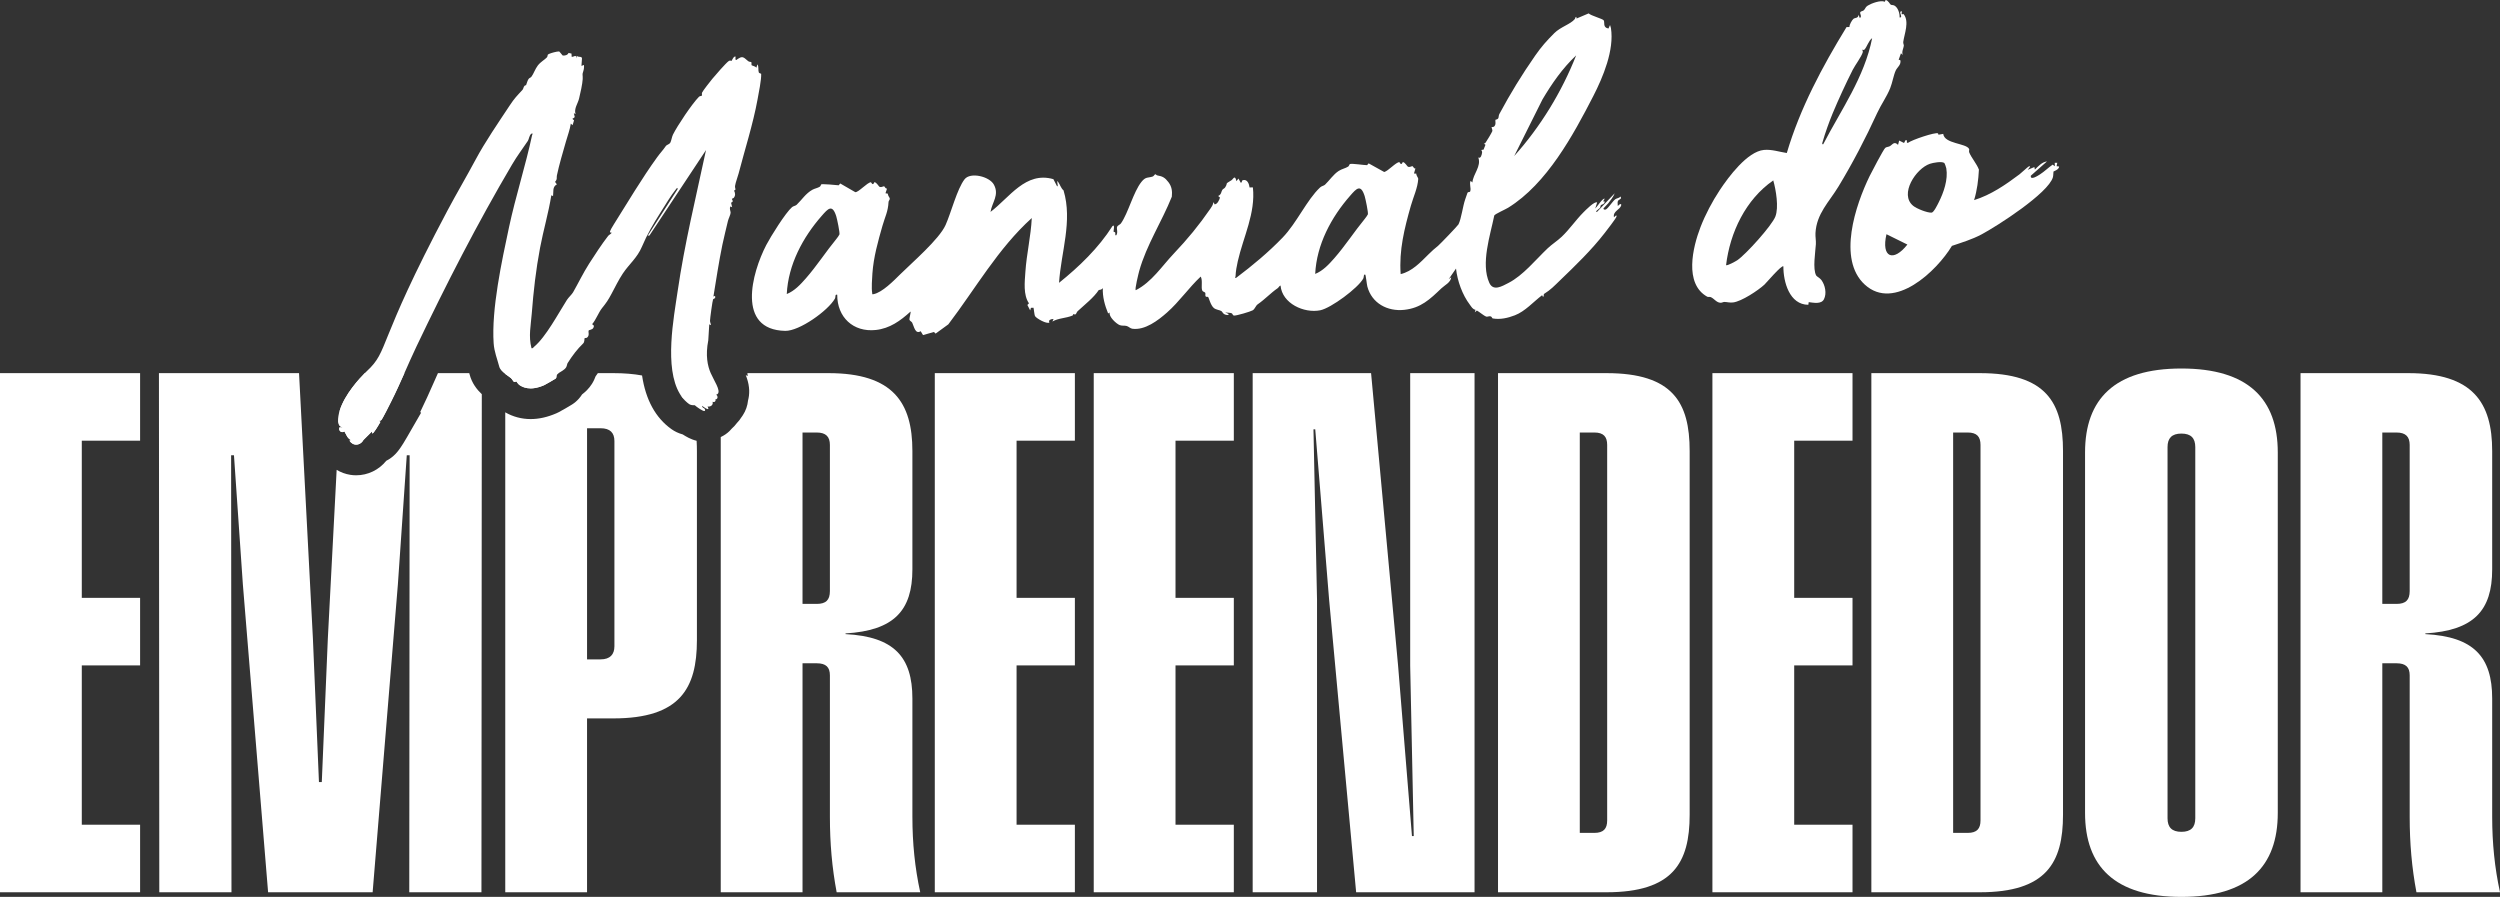 <svg xmlns="http://www.w3.org/2000/svg" id="Camada_2" data-name="Camada 2" width="2446.69" height="877.77" viewBox="0 0 2446.69 877.77"><rect x="0" y="0" width="2446.69" height="877.77" fill="#333333" stroke="none"/><defs><style>      .cls-1 {        fill: #fff;      }    </style></defs><g id="Camada_1-2" data-name="Camada 1"><g><g><path class="cls-1" d="M137.11,431.29v-66.11H0v508.06h137.11v-66.11h-57.07v-155.91h57.07v-66.11h-57.07v-153.82h57.07Z"></path><path class="cls-1" d="M459.54,366.28c-.09-.36-.19-.72-.3-1.1h-30.64c-1.33,2.98-2.68,6.01-4.05,9.11-4.21,9.51-8.55,19.32-13.34,29.01l.9.63-13.83,23.99c-2.65,4.58-4.73,7.94-6.57,10.57-1.51,2.17-2.89,3.91-4.35,5.47-3.03,3.23-6.23,5.46-9.31,6.99-7.19,8.91-17.95,14.21-29.51,14.21-1.88,0-3.78-.15-5.64-.44-4.75-.73-9.32-2.42-13.43-4.9l-8.62,164.96-5.92,140.59h-2.78l-5.92-140.59-13.57-259.6h-137.11l.35,508.06h70.64l-.35-427.68h2.79l8.7,126.32,24.7,301.36h102.31l24.71-301.36,8.7-126.32h2.79l-.35,427.68h70.64l.34-487.45c-4.75-4.46-9.72-10.78-11.98-19.51ZM357.01,365.18c-5.12,5.13-19.53,20.6-24.5,36.46l-.74,14.18c1.05,1.61,2.74,2.34,3.92,2.7l-3.35-.29c-.76,1.49-.29,3.29.99,4.15.51.34,1.1.51,1.71.51.27,0,.53-.03.8-.1.43-.11.85-.31,1.23-.6,1.97,3.35,2.84,6.8,6.61,8.58l-1.64.46c.25.43,2.01,3.32,5.43,3.84.24.04.47.06.71.07.07,0,.14,0,.21,0,.05,0,.1.01.15.01s.09,0,.13-.01c.05,0,.09,0,.14,0,.17-.01.34-.02.51-.04.2-.01.39-.04.58-.08.1-.02.21-.04.31-.06.15-.03.3-.07.45-.12.86-.26,1.68-.67,2.43-1.21.3-.22.58-.46.86-.72.68-.65,1.27-1.43,1.74-2.31,2.86-2.85,5.72-5.71,8.58-8.56-.23,1.26-.2,1.96.09,2.09.03.01.07.02.11.02.08,0,.18-.03.3-.1.07-.04.16-.1.25-.17.04-.04.09-.08.14-.12.05-.05.1-.1.15-.15.1-.11.22-.22.33-.35.11-.14.23-.28.36-.44.52-.64,1.15-1.52,1.88-2.63.64-.97,1.36-2.12,2.16-3.45.69-1.14,1.44-2.41,2.25-3.81l-1.7-1.17h.64c.2,0,.39,0,.57-.03.06,0,.12,0,.18-.02.4-.07.78-.23,1.16-.6,1.35-1.32,8.24-15.28,9.72-18.2,4.58-9.04,8.77-18.37,12.92-27.73h-38.77Z"></path><path class="cls-1" d="M494.49,365.18v.79c1.93,1.46,3.95,2.76,5.48,4,1.23.99,2.32,3.33,3.05,3.74.16.09.34.13.52.13.17,0,.35-.04.53-.09.17-.05.34-.12.49-.19.08-.04.16-.07.23-.1.13-.06.24-.11.34-.14h.01c.06-.02.12-.03.17-.03.02,0,.04,0,.06,0,.22.11,1.43,2.53,3.34,3.76,1.06.69,2.14,1.24,3.23,1.68.44.18.88.34,1.31.48,1.99.63,4.02.91,6.06.91.56,0,1.12-.02,1.68-.06.56-.04,1.12-.1,1.68-.18.56-.07,1.12-.17,1.68-.28.85-.16,1.68-.37,2.52-.6.55-.16,1.11-.33,1.66-.51.28-.08.55-.18.83-.28.55-.19,1.1-.4,1.64-.61.54-.21,1.09-.44,1.63-.67,1.12-.48,10.77-6.06,11.27-6.49,1.02-.86.4-2.57.97-3.55.36-.61,1.01-1.17,1.81-1.72h-52.19ZM665.41,385.55c1.54,2.54,3.33,4.84,5.4,6.87-1.59-2.44-3.38-4.74-5.4-6.87ZM681.76,431.38c-5.94-1.42-10.42-4.23-13.18-5.96-.14-.08-.28-.17-.42-.26-4.06-1.11-7.75-2.84-11.04-5.18-15.56-11.09-25.19-28.71-28.75-52.51-8.17-1.51-17.49-2.29-28.09-2.29h-15.17c-.73.99-1.47,2.05-2.24,3.18-.76,2.12-1.88,4.69-3.57,7.36-2.93,4.6-6.51,7.92-9.64,10.29-1.97,3.13-4.25,5.53-6.33,7.3-2.17,1.85-3.94,2.95-9.84,6.35-6.57,3.79-7.8,4.33-9,4.84-8.8,3.79-17.04,5.63-25.18,5.63-8.81,0-17.34-2.27-24.82-6.61v469.72h80.04v-170.16h25.75c65.07,0,81.78-29.24,81.78-76.56v-184.79c0-3.55-.09-7.01-.3-10.35ZM601.32,632.43c0,8.01-4.17,12.88-13.57,12.88h-13.22v-226.2h13.22c9.4,0,13.57,4.53,13.57,12.53v200.79Z"></path><path class="cls-1" d="M892.94,799.47v-115.88c0-40.72-18.1-60.55-65.43-62.99v-.69c47.33-2.79,65.43-22.28,65.43-62.64v-115.88c0-47.33-18.8-76.21-82.13-76.21h-79.37l.33,2.85-1.92-.89c.34.85.67,1.72.98,2.6,3.1,8.9,2.83,16.35,1.25,22.22-.5,5.02-2.17,9.99-5.12,14.47-.38.57-.78,1.14-1.19,1.68-1.3,2.15-2.85,4.14-4.63,5.94-1.44,1.95-3.1,3.77-4.96,5.4-.77.93-1.56,1.78-2.38,2.56-2.39,2.28-5.09,4.13-8.01,5.5-.14.09-.28.17-.42.25v445.48h80.04v-224.1h13.92c9.04,0,12.87,3.83,12.87,11.83v138.5c0,25.75,2.09,49.76,6.61,73.77h81.78c-5.22-24.01-7.65-48.02-7.65-73.77ZM812.2,578.49c0,8.7-3.83,12.53-12.87,12.53h-13.92v-167.73h13.92c9.04,0,12.87,4.18,12.87,12.18v143.02Z"></path><path class="cls-1" d="M1051.96,431.29v-66.11h-137.1v508.06h137.1v-66.11h-57.07v-155.91h57.07v-66.11h-57.07v-153.82h57.07Z"></path><path class="cls-1" d="M1207.51,431.29v-66.11h-137.1v508.06h137.1v-66.11h-57.07v-155.91h57.07v-66.11h-57.07v-153.82h57.07Z"></path><path class="cls-1" d="M1380.12,365.18v286.39l3.48,166.69h-1.74l-13.58-166.69-26.44-286.39h-115.88v508.06h62.98v-286.39l-3.48-166.69h1.74l13.57,166.69,26.45,286.39h115.88v-508.06h-62.98Z"></path><path class="cls-1" d="M1572.2,365.18h-106.13v508.06h106.13c65.08,0,81.43-28.88,81.43-75.86v-355.99c0-47.33-16.35-76.21-81.43-76.21ZM1572.9,802.95c0,8-3.48,12.18-12.53,12.18h-14.27v-391.84h14.27c9.05,0,12.53,4.18,12.53,12.18v367.48Z"></path><path class="cls-1" d="M1813.01,431.29v-66.11h-137.11v508.06h137.11v-66.11h-57.07v-155.91h57.07v-66.11h-57.07v-153.82h57.07Z"></path><path class="cls-1" d="M1937.59,365.18h-106.14v508.06h106.14c65.07,0,81.43-28.88,81.43-75.86v-355.99c0-47.33-16.36-76.21-81.43-76.21ZM1938.28,802.95c0,8-3.48,12.18-12.52,12.18h-14.27v-391.84h14.27c9.04,0,12.52,4.18,12.52,12.18v367.48Z"></path><path class="cls-1" d="M2134.9,360.65c-65.43,0-94.31,29.93-94.31,82.13v352.86c0,52.2,28.88,82.13,94.31,82.13s94.3-29.93,94.3-82.13v-352.86c0-52.2-28.88-82.13-94.3-82.13ZM2148.47,800.86c0,8.7-4.18,13.23-13.57,13.23s-13.58-4.53-13.58-13.23v-363.3c0-8.7,4.18-13.23,13.58-13.23s13.57,4.53,13.57,13.23v363.3Z"></path><path class="cls-1" d="M2439.04,799.47v-115.88c0-40.72-18.1-60.55-65.43-62.99v-.69c47.33-2.79,65.43-22.28,65.43-62.64v-115.88c0-47.33-18.79-76.21-82.13-76.21h-105.44v508.06h80.04v-224.1h13.92c9.04,0,12.87,3.83,12.87,11.83v138.5c0,25.75,2.09,49.76,6.61,73.77h81.78c-5.22-24.01-7.65-48.02-7.65-73.77ZM2358.3,578.49c0,8.7-3.83,12.53-12.87,12.53h-13.92v-167.73h13.92c9.04,0,12.87,4.18,12.87,12.18v143.02Z"></path></g><path class="cls-1" d="M1569.52,19.88c1.24,2.02-1.17,7.12,4.65,8.02l1.54-3.4c.16,1.02.71,1.94.87,2.95,3.39,21.47-7.73,48.04-17.37,66.78-19.48,37.86-45.31,85.64-83.22,109.07-2.62,1.62-12.62,6.01-13.57,7.57-3.93,19.33-13.39,47.1-4.86,65.95,3.87,8.54,12.4,3.34,18.72.1,14.34-7.34,26.57-22.67,38.3-33.82,4.28-4.07,9.51-7.3,13.81-11.38,7.72-7.32,13.73-16.31,21.23-23.85,1.9-1.91,11.17-11.41,13.46-9.69l-1.87,5.92c1.33-1.01,7.64-10.92,9.26-9.54l-1.57,2.55,1.57.04c.02,2.86-2.96,2.86-3.7,3.64-.51.55-.35,2-.94,2.73-.42.52-5.85,4.13-2.84,3.85l17.3-18.22c-1.29,3.42-4.1,6.95-6.33,9.84-.78,1.01-4.78,4.87-4.78,5.22,0,.54,1.26,1.47,2.53.76,2.47-1.39,6.46-7.97,9.2-10.02,1.49-1.11,3.8-.87,4.95-2.67,2.07,2.87-2.01,2.61-2.59,4.85-.36,1.38.02,3.01.02,4.45l2.03-1.74c1.14-.29,1.58,0,1.28,1.18-1.08,4.26-8.28,5.67-7.07,11.58l2.02-1.75c.62-.16.59.83.45,1.22-.79,2.17-9.41,13.24-11.5,15.94-12.94,16.73-28.84,32.06-43.8,46.44-5.75,5.52-8.82,8.96-15.49,13.13-.87.55.24,2.33-1.1,2.96l-.88-1.64c-8.45,6.39-16.55,15.77-26.64,19.66-6.88,2.66-14.36,4.4-21.7,3.08-.72-.13-.72-1.8-2.28-2.08s-2.99.7-4.2.27c-2-.71-6.78-4.73-9.05-5.94l-2.02,1.74.71-2.44c-2.85-.49-3.95-2.9-5.53-4.97-7.37-9.67-12.24-23.37-13.56-35.39l-7.12,10.31,2.43-1.77c-.57,5.22-6.25,7.59-9.63,10.82-11.17,10.66-20.03,19.31-36.44,21.05-16.39,1.73-31.65-6.45-36.03-22.85-.51-1.92-1.51-11.54-2.09-11.67-1.82-.41-1.03,2.33-1.89,3.89-5.12,9.29-31.58,28.95-42.16,31.06-15.73,3.13-37.27-6.6-38.8-24.26-1.26.35-1.81,1.95-2.82,2.64-6.88,4.71-12.09,10.58-19.51,15.75-2.09,1.46-2.69,4.59-4.94,5.9-2.28,1.32-15.57,5.2-18.05,5.14-1.78-.04-1.3-1.8-2.73-2.33s-4.44-.46-6.16-.77l3.4,1.55c.3,1.43-1.97.96-2.72.76-3.32-.91-2.98-2.68-4.33-3.59-1.57-1.06-5.24-1.28-7.33-2.97-3.3-2.66-4.95-10.2-5.71-10.86-.44-.39-1.8.23-2.41-.56-.66-.84.15-2.83-.45-3.63-.66-.86-2.4-.9-2.89-2.15-1.3-3.31.66-9.87-1.49-13.62-11.76,11.02-20.85,24.47-32.94,35.15-8.73,7.72-21.68,17.67-34.09,15.89-1.94-.28-3.59-2.24-5.55-2.72-2.22-.54-4.28.03-6.54-.77-3.34-1.18-11.19-8.43-9.89-12.38l-1.61.9c-3.21-7.96-5.57-16.18-5.17-24.9-1.06,2.07-3.84,1.78-3.97,1.98-4.84,7.35-13.35,13.96-20.67,20.71-.92.85-1.28,2.58-2,3.06-.77.51-1.89-.35-2.32-.13-.16.08-.2,1.16-.75,1.38-6.75,2.74-13.63,2.34-19.65,5.84l1.15-2.55c-2.21.04-5.59,1-4.05,3.49-2.7,1.79-12.74-4.07-14.03-6.16-.83-1.34-1.27-8.02-1.59-8.3l-2.5.09-.73,2.54-2.73-5.35,1.55-1.6c-5.73-8.26-4.16-21.06-3.5-30.83,1.17-17.45,5.42-35.09,6.25-52.64-32.96,29.76-55.01,68.99-81.67,104.05l-12.46,9.06-1.63-1.59-10.67,3.03-2.29-3.79c-5.37,3.38-6.55-4.84-8.32-8.35-.55-1.08-2.43-1.75-2.64-2.84-.31-1.57,1.53-7.43,1.02-8.03-9.92,9.01-20.32,16.56-34.04,18.02-22.04,2.34-37.81-12.51-37.7-34.52-2.57-.48-1.21,1.97-2.31,3.89-6.7,11.73-34.73,31.79-48.62,31.49-47.85-1.03-32.76-56.57-18.52-84.03,4.25-8.18,18.83-31.59,25.23-37.07,1.32-1.13,3.35-1.2,4.49-2.29,5.19-5,8.94-11.12,15.43-14.72,2.27-1.26,5.2-1.67,7.24-2.99.91-.58,1.05-2.04,1.41-2.28.84-.55,14.71.56,17.07.91l1.51-1.79,14.71,8.49c3.02.48,11.86-9.67,15.39-9.7.28,0,1.61,4.24,3.34-.09,2.44.32,4.13,4.39,5.36,4.73,1.7.48,3.19-.75,4.08-.65.82.09,1.32,2.71,2.93,2.16l-1.51,4.64,2.38.44c-.27,1.77,1.66,3.7,1.81,4.6.23,1.34-1.14,2.23-1.2,3.39-.48,9.66-3.37,14.35-5.97,23.46-4.38,15.37-8.66,30.44-9.82,46.51-.35,4.91-1.02,14.7-.22,19.16.19,1.09-.39,1.52,1.3,1.2,8.56-1.66,19.87-13.23,26.07-19.37,11.63-11.51,38.14-34.27,44.45-48.28,5.35-11.89,11.28-35.37,18.61-44.81,5.66-7.28,24.35-2.82,28.71,5.3,5.46,10.19-1.79,17.16-3.34,26.66,18.59-14.04,34.32-39.93,61.54-32.06l3.61,6.98c1.99.56-1.45-7.53,1.07-4.2,1.89,2.5,2.64,6.05,5.27,8.23,8.99,30.08-2.47,60.35-4.42,90.45,19.78-15.92,38.58-34.02,52.28-55.53,2.64-2.47.97,4.87,1.05,5.29.11.58,1.4.34,1.67,1.05.4,1.06-.62,2.97.94,2.71,2.05-2.67.13-6.43.91-8.37.59-1.47,2.83-2.07,3.7-3.29,7.15-10.04,12.11-30.71,20.16-40.74,4.23-5.26,6.41-3.63,10.95-5.16,1.16-.39,1.93-2.21,2.57-2.25.38-.02,1.2,1.03,1.95,1.15,5.13.87,7.53,2.19,10.86,6.58,3.34,4.4,3.89,8.8,3.34,14.27-9.82,24.53-24.79,47.17-31.94,72.76-.44,1.58-4.74,18.77-3.28,18.72,15.6-7.99,25.36-23.35,37.1-35.75,13.89-14.67,24.41-27.45,35.92-44.09,1.21-1.76,2.55-3.7,2.79-5.88,1.42-.42.45,1.69,1.34,1.68,2.74-.03,4.52-4.32,5.2-6.58l-1.77-1.56c3.32-1.56,2.83-4.07,4.03-5.92.71-1.1,2.12-1.47,2.7-2.35,3.46-5.25-1.14-2.69,6.25-7.13,1.73-1.04,3.43-5.94,4.88.91l1.98-2.58,2.26,4.09c1.41.16.73-2.12,2.03-2.5,4.38-1.27,6.18,3.66,6.58,7.12l3.27-.04c2.74,25.18-9.32,48.25-14.76,72.16-1.12,4.91-2.02,9.83-2.23,14.87-.04.99-1.58,1.72.68,1.43,15.98-12.03,31.49-24.94,45.39-39.35s23.68-36.87,36.65-49.05c1.66-1.56,3.68-1.59,4.87-2.74,4.41-4.25,8.23-10.1,13.35-13.42,3.15-2.04,6.71-2.6,9.32-4.29.95-.61,1.04-2.3,1.82-2.52,2.28-.64,13.37,1.13,16.66,1.15l1.51-1.79,15.27,8.48c3.98-1.02,11.44-9.65,14.83-9.68.28,0,1.61,4.24,3.34-.09,2.44.32,4.13,4.39,5.36,4.73,1.7.48,3.19-.75,4.08-.65.82.09,1.32,2.71,2.93,2.16l-1.43,5.03,2.31.05c-.28,1.76,1.94,4.15,1.88,5.12-.53,8.85-4.71,17.48-7.23,26.34-6.3,22.12-11.68,43.56-9.98,66.91,11.16-2.61,19.41-11.58,27.32-19.41,4.03-3.99,5.07-4.76,9.31-8.3,2.02-1.68,19.32-19.69,19.97-20.99,2.79-5.59,4.18-17.63,6.58-24.5.66-1.88,1.38-4.18,2.12-6.1.63-1.64,2.32-.54,2.75-1.65,1.2-3.1-1.17-7.12.44-10.33l1.71,1.6c.78-8.56,8.93-15.67,5.78-24.48,2.47,1.49,3.47-2.76,3.72-4.86s-2.41-2.6,1.41-2.78l1.9-4.79-1.69-1.14c.62.05,1.24-.21,1.62-.7,1.12-1.43,6.23-10,6.72-11.38s-1-3.67-.59-4.12c.1-.12,1.57.33,2.53-.65,2.17-2.2.58-5.44,1.29-6.53,4.07-.66,2.35-3.02,3.72-5.59,10.75-20.07,21.97-38.35,34.98-57.05,6.09-8.75,11.23-14.55,18.78-22.09,6.07-6.05,15.93-8.76,20.01-13.71.77-.93.43-2.4,1.59-2.13l.13,1.57,11.88-5.05c2.15,2.24,13.79,5.26,14.73,6.8ZM1481.89,152.74c25.8-28.78,46.46-62.6,60.66-98.53-13.28,12.45-23.76,27.55-33,43.16l-27.66,55.37ZM769.98,287.77c7.56-3.01,13.42-9.33,18.68-15.33,10.7-12.2,19.71-26.21,29.8-38.48.71-.86,2.79-3.66,3.08-4.47.56-1.58-2.32-15.3-3.14-17.9-3.88-12.25-8.1-7.29-14.11-.45-18.62,21.18-32.92,47.96-34.3,76.62ZM1287.14,268.08c7.56-3.01,13.42-9.33,18.68-15.33,10.7-12.2,19.71-26.21,29.8-38.48.71-.86,2.79-3.66,3.08-4.47.56-1.58-2.32-15.3-3.14-17.9-3.88-12.25-8.1-7.29-14.11-.45-18.62,21.18-32.92,47.96-34.3,76.62Z"></path><g><path class="cls-1" d="M741.4,97.27c-4.41,24.18-12.59,49.56-18.52,72.46-1,3.87-2.92,8.53-3.47,12.02-.46,2.87,1.62,3.88-1.03,4.7,1.2,2.51,1.58,4.72-.17,7.06-.47.62-1.76.82-1.88,1.02-.33.54,2.39,2.88-.85,3.81l1.05,4.45h0s-1.68-.78-1.68-.78c-1.32,2.33.27,4.42.19,6.23-.09,1.88-2.1,5.7-2.65,8.07-1.56,6.71-3.98,16.25-5.41,23.19-3.48,16.76-5.99,33.79-8.78,50.69l1.55-.58c1.02,2.86-1.37,2.45-1.9,3.42-.54.99-2.96,18.62-2.98,20.76-.02,1.75.77,2.81.96,4.42l-1.7-.78-.96,15.62c-2.93,14.97-.62,25.2,2.36,32.02,3.2,7.34,9.94,17.04,6.96,20.3-.5.54-1.14.77-1.61.88,1.38.93,1.69,2.66,1.02,3.68-.1.16-.23.3-.38.42-.14.13-.31.23-.49.31-.1.06-.21.1-.33.13-.08.03-.16.06-.25.07-.11.02-.21.04-.32.05-.06,0-.12,0-.18,0h.01c.08.11.15.21.2.31.03.05.05.1.07.15.03.1.06.2.07.3.08.74-.56,1.47-1.21,1.71-.18.07-.37.1-.58.1-.3,0-.61-.07-.94-.21-.09-.04-.18-.08-.27-.13.24.57.32,1.17.23,1.76-.11.72-.49,1.39-1.06,1.91-.08.08-.16.15-.25.22-.7.56-1.63.9-2.63.9-.36,0-.73-.05-1.1-.14.72,1.37.92,2.2.61,2.5-.09.08-.21.12-.37.12-.42,0-1.1-.27-2.03-.81-.35-.2-.74-.44-1.16-.72-.14-.09-.28-.19-.43-.29-.3-.2-.61-.42-.94-.65s-.68-.49-1.04-.76c-.01.47.09.82.25,1.1.62,1.11,1.85,1.01,2.41,2.05.29.54.4,1.41.02,1.76-.13.13-.31.18-.54.18-.93,0-2.56-.92-3.94-1.77-.17-.1-.34-.21-.5-.31-.11-.07-.22-.14-.32-.2-1.94-1.21-3.45-2.43-4.52-3.38,0,0-.82.03-1.87-.07-.04,0-.07,0-.11,0-.21-.02-.43-.04-.66-.07-.16-.02-.33-.05-.5-.08-.2-.04-.4-.08-.59-.13-.07,0-.13-.03-.19-.05-.09-.02-.18-.05-.27-.08-.47-.14-.91-.33-1.26-.58-1.33-.95-2.58-2-3.73-3.13-2.07-2.03-3.86-4.33-5.4-6.87-15.59-25.62-5.95-74.87-2.23-100.42,6.76-46.57,17.97-92.33,27.79-138.26l-55.39,83.67-1.64.09,29.21-45.48c.04-.91-.09-1.22-.31-1.22-.36,0-.95.85-1.33,1.32-4.95,6.12-10.56,15.59-14.91,22.45-7.32,11.52-13.12,21.36-18.36,33.76-4.63,10.94-12.62,17.12-18.68,26.22-4.17,6.26-7.74,13.68-10.95,19.64-3.62,6.74-5.08,8.82-9.43,14.26-3.46,4.32-5.84,11.3-9.65,15.66l1.75,1.58c-.39,3.46-2.25,3.51-5,4.44-1.07,1.55,1.19,4.64-1.71,7.15-.72.63-2.2.07-2.53.83-.11.25.16,3.46-1.26,4.84-5.87,5.68-10.48,11.75-15.28,19.33-.61.95-.49,2.58-1.53,4.23-1.6,2.51-5.04,4-7.29,5.54-.8.55-1.45,1.11-1.81,1.72-.57.98.05,2.69-.97,3.55-.5.43-10.15,6.01-11.27,6.49-.54.23-1.09.46-1.63.67-.54.21-1.09.42-1.64.61-.28.1-.55.2-.83.28-.55.18-1.11.35-1.66.51-.84.23-1.67.44-2.52.6-.56.11-1.12.21-1.68.28-.56.08-1.12.14-1.68.18-.56.04-1.12.06-1.68.06-2.04,0-4.07-.28-6.06-.91-.43-.14-.87-.3-1.31-.48-1.09-.44-2.17-.99-3.23-1.68-1.91-1.23-3.12-3.65-3.34-3.76-.02,0-.04-.02-.06,0-.05,0-.11,0-.17.03h-.01c-.1.03-.21.08-.34.14-.07.03-.15.06-.23.1-.15.07-.32.14-.49.19-.18.05-.36.09-.53.09-.18,0-.36-.04-.52-.13-.73-.41-1.82-2.75-3.05-3.74-1.53-1.24-3.55-2.54-5.48-4-2.68-2.03-5.17-4.35-5.91-7.22-1.95-7.49-4.89-14.43-5.46-22.79-2.25-33.18,7.97-80.52,15.02-113.49,6.49-30.35,16.22-60.34,22.63-90.27.2-.94,1.14-1.47.13-1.47-.19,0-.44.02-.79.06-2.2,1.57-2.4,5.43-3.48,7.05-5.27,7.93-10.27,14.32-15.39,23.02-34.13,57.92-64.77,117.68-93.7,178.34-4.08,8.56-7.9,17.28-11.76,25.98-4.15,9.36-8.34,18.69-12.92,27.73-1.48,2.92-8.37,16.88-9.72,18.2-.38.37-.76.53-1.16.6-.06.01-.12.02-.18.02-.18.03-.37.03-.57.03h-.64l1.7,1.17c-.81,1.4-1.56,2.67-2.25,3.81-.8,1.33-1.52,2.48-2.16,3.45-.73,1.11-1.36,1.99-1.88,2.63-.13.16-.25.3-.36.44-.11.13-.23.24-.33.35-.05.05-.1.1-.15.15-.05.04-.1.08-.14.12-.09.07-.18.13-.25.17-.12.07-.22.1-.3.1-.04,0-.08,0-.11-.02-.29-.13-.32-.83-.09-2.09-2.86,2.85-5.72,5.71-8.58,8.56-.47.88-1.06,1.66-1.74,2.31-.28.26-.56.5-.86.72-.75.54-1.57.95-2.43,1.21-.15.05-.3.09-.45.12-.1.02-.21.04-.31.06-.19.04-.38.07-.58.08-.17.02-.34.03-.51.04-.05,0-.09,0-.14,0-.09.01-.19,0-.28,0-.07,0-.14,0-.21,0-.24-.01-.47-.03-.71-.07-3.42-.52-5.18-3.41-5.43-3.84l1.64-.46c-3.77-1.78-4.64-5.23-6.61-8.58-.38.29-.8.49-1.23.6-.27.07-.53.1-.8.1-.61,0-1.2-.17-1.71-.51-1.28-.86-1.75-2.66-.99-4.15l3.35.29c-1.18-.36-2.87-1.09-3.92-2.7-.01-.02-.03-.04-.04-.06,0,0-.88-1.38-.92-3.29-.08-3.55.57-7.2,1.7-10.83,4.97-15.86,19.38-31.33,24.5-36.46,1.15-1.16,1.83-1.79,1.83-1.79,22.53-20.96,8.69-24.82,79.04-157.26,8.67-16.32,18.65-33.23,27.4-49.58,9.54-17.84,22.5-36.62,33.64-53.46,4.66-7.04,6.72-8.96,12.39-15.11,1-1.1.91-2.8,1.96-3.88l.18-.18c.12-.11.22-.19.31-.26.09-.07.17-.12.24-.15.11-.05.2-.07.27-.07.19,0,.27.13.36.13.06,0,.12-.06.21-.27.03-.05.06-.12.1-.21.16-.41.41-1.14.83-2.42,1.77-5.31,2.91-3.83,4.35-5.65,1.93-2.43,3.67-7.66,6.25-10.97,2.88-3.68,6.72-5.56,8.88-7.92.77-.84.54-2.18.95-2.7.25-.32,1.31-.79,2.68-1.26.22-.07.44-.15.68-.22.16-.05.33-.11.5-.16.23-.07.47-.14.71-.21.22-.06.44-.13.67-.19.21-.06.41-.11.62-.17,1.9-.49,3.76-.86,4.74-.86.27,0,.47.02.59.09.4.2,2.08,2.6,2.96,3.52l.14.14c.14.13.25.2.32.21.36.03.73.04,1.11.02.14,0,.29,0,.43-.02.25-.02.51-.06.76-.11.99-.18,1.93-.57,2.56-1.23.08-.08.16-.17.23-.26.09-.12.17-.25.24-.39.1-.17.17-.35.22-.54l2.92.63.22,3.24c1.49,0,2.79-.92,3.56-.92.18,0,.33.05.44.17.04.03.07.08.11.14.14.24.21.67.19,1.34,0,.08-.01.16-.01.25-.01.16-.02.33-.04.52l.74-2.53c1.61,1.84,4.93-.03,5.07,2.64l-.52,7.22,2.46-.92c.18,2.03.02,4.15-.65,6.08-1.35,3.89-.39,2.94-.58,7.66-.21,4.78-2.39,14.32-3.59,19.26-1.13,4.67-5.19,10.01-3.39,15.01l-1.69-.79c.47,3.46,2.19,3.64-1.47,5.5l1.67,1.51-1.44,4.75-1.72-1.6c-.94,6.07-3.15,11.83-4.82,17.71-2.96,10.45-6.49,22.06-8.8,33.02-.5,2.37.67,3.59-1.82,6.32l1.79,2.46c-4.6,2.39-3.14,7.17-3.74,11.44l-1.69-.78c-2.75,17.32-7.77,34.18-11.03,51.45-4.07,21.61-6.43,42.35-8.11,64.22-.88,11.49-3.36,22.24-.27,34,.2.04.37.06.53.06.5,0,.81-.21,1.08-.48.13-.14.26-.3.39-.46.14-.15.28-.31.46-.46,11.62-9.63,23.76-32.68,32.21-45.93,1.49-2.33,4.84-5.39,6-7.41,4.94-8.58,9.87-18.88,15.73-28.07,5.16-8.1,12.77-19.69,18.57-27.11.96-1.23,2.71-1.78,3.55-3.16l-1.67-.34c-.6-1.02,2.69-6.2,3.56-7.58,13.16-20.9,27.93-45.82,42.65-66.07,3.15-4.34,5.55-6.68,8.54-11.03.7-1.01,3.24-1.49,4.18-2.98,1.02-1.64,1.58-5.82,2.66-8,4.4-8.88,18.63-30.1,25.4-37,1.11-1.12,2.55-.57,2.91-1.25.36-.7-.33-1.74.24-2.99.84-1.86,8.15-11.15,9.96-13.35,2.64-3.2,13.48-15.7,16.07-17.43.51-.34.97-.45,1.37-.45.65,0,1.13.3,1.36.3.03,0,.06-.01.08-.02.29-.19,1.31-3.32,2.91-4.13.26-.13.46-.19.6-.19,1.12,0-.74,3.45,1.11,3.45h.07c.16-.12.31-.24.46-.36.45-.34.87-.64,1.26-.9,1.59-1.05,2.76-1.48,3.77-1.48.13,0,.26,0,.39.02.25.03.49.09.73.17.36.12.71.3,1.06.52.23.14.46.31.7.5.24.18.48.38.73.6.13.1.26.21.39.33.27.22.54.46.83.71.16.13.31.25.46.38.3.25.63.51.98.78.86.66,2.57.53,2.84.84.51.58-.12,2.29.37,3.04.29.42,3.95,1.03,4.57,2.48l1.12-3.38c1.42,2.29.5,5.86,1.25,7.8.47,1.22,2.33,1.03,2.36,1.63.3,5.47-2.44,18.83-3.54,24.88Z"></path><path class="cls-1" d="M370.7,411.75h-.12.01s.58,0,.58,0c-.15,0-.31,0-.47,0ZM505.29,373.28s-.1.02-.15.04c.06-.02.12-.03.17-.03,0,0-.01,0-.02,0ZM697.26,393.05c-.38-.83-1.07-1.57-1.99-2.03.17.3.35.57.54.82.13.16.26.32.39.46.07.07.14.14.21.2s.14.13.21.18c.22.19.45.34.67.47h.01s-.03-.07-.04-.1ZM698.51,393.49c.21,0,.4-.03.58-.1-.18.06-.37.1-.58.1ZM699.95,390.92c-.05-.06-.1-.11-.16-.16-.06-.06-.12-.11-.19-.16-.06-.05-.12-.08-.18-.12-.04-.03-.09-.06-.14-.08-.13-.07-.27-.12-.42-.17-.06-.02-.13-.04-.2-.06h-.02c-.07-.02-.15-.03-.22-.04-.15-.03-.31-.04-.48-.04-.07,0-.14,0-.21.01.62.58,1.37.83,2.09.83h.14-.01ZM714.85,202.01l1.68.79h0s-1.68-.79-1.68-.79ZM699.95,390.92c-.05-.06-.1-.11-.16-.16-.06-.06-.12-.11-.19-.16-.06-.05-.12-.08-.18-.12-.04-.03-.09-.06-.14-.08-.13-.07-.27-.12-.42-.17-.06-.02-.13-.04-.2-.06h-.02c-.07-.02-.15-.03-.22-.04-.15-.03-.31-.04-.48-.04-.07,0-.14,0-.21.01.62.58,1.37.83,2.09.83h.14-.01ZM697.26,393.05c-.38-.83-1.07-1.57-1.99-2.03.17.3.35.57.54.82.13.16.26.32.39.46.07.07.14.14.21.2s.14.13.21.18c.22.19.45.34.67.47h.01s-.03-.07-.04-.1ZM370.7,411.75h-.12.01s.58,0,.58,0c-.15,0-.31,0-.47,0ZM699.95,390.92c-.05-.06-.1-.11-.16-.16-.06-.06-.12-.11-.19-.16-.06-.05-.12-.08-.18-.12-.04-.03-.09-.06-.14-.08-.13-.07-.27-.12-.42-.17-.06-.02-.13-.04-.2-.06h-.02c-.07-.02-.15-.03-.22-.04-.15-.03-.31-.04-.48-.04-.07,0-.14,0-.21.01.62.58,1.37.83,2.09.83h.14-.01ZM697.26,393.05c-.38-.83-1.07-1.57-1.99-2.03.17.3.35.57.54.82.13.16.26.32.39.46.07.07.14.14.21.2s.14.13.21.18c.22.19.45.34.67.47h.01s-.03-.07-.04-.1Z"></path></g><path class="cls-1" d="M1850.47,4.61c.8.46,2.27.13,3.6.88,3.46,1.93,5.3,7.78,5.01,11.57,4.27.54-2.15-6.4,2.28-5.94l-.34,2.52c.58.91,1.59-.34,2.16.4,5.59,7.22.58,19.11-.52,26.97-.21,1.48.68,2.77.57,3.81-.28,2.5-2.29,5.56-1.09,8.93l-1.72-1.6-2.27,6.37,1.67.33c1.05,4.44-2.99,6.93-4.44,9.99-2.2,4.64-3.32,12.08-5.5,17.47-3.47,8.58-9.04,16.23-12.79,24.42-11.24,24.51-24.03,49.15-37.95,72.03-9.19,15.11-21.33,26.34-22.38,45.36-.19,3.54.6,7.31.39,10.84-.43,7.43-3.32,24.46.36,30.72.55.94,3.55,2.37,5.03,4.37,3.69,5,5.41,13.13,2.52,18.81-2.6,5.1-10.15,3.4-14.93,2.85l-.35,2.58c-18.49-.04-24.54-22.51-24.42-37.61-1.6-1.69-16.86,16.31-18.55,17.87-6.21,5.74-22.5,16.53-30.73,17.46-3.38.38-5.45-.41-8.38-.51-1.22-.04-2.46.91-3.96.82-4.04-.25-6.05-4.09-9.48-5.53-1.2-.5-2.39.2-3.51-.44-22.67-12.75-14.17-48.24-6.48-68.15,4.68-12.14,11.51-25.04,18.67-35.89,8.65-13.1,27.14-38.06,43.41-39.57,7.59-.7,15,1.9,22.35,3.02,13-43.94,34.7-84.39,58.47-123.25l2.88-.06c-.33-2.03,2.48-6.8,3.83-7.95,1.6-1.37,4.94-.36,4.94-4.1l1.37,3.28c2.54-1.66-.51-4.36.54-5.91.53-.77,2.51-.91,3.38-1.74,1.49-1.41,1.4-3.05,3.81-4.53,3.62-2.23,12.63-5.61,16.72-3.76l.8-1.76c2.74.6,4.12,4.09,5.02,4.61ZM1784.31,141.22c17.54-33.78,40.44-65.68,47.92-103.89-3.38,2.26-5.16,8.8-7.55,11.21-.82.82-2-.06-2.05.03-.21.36.71,1.52.43,2.51-1.26,4.45-7.58,12.76-9.89,17.34-6.65,13.15-13.83,28.73-19.52,42.36-3.38,8.11-7.47,19.53-9.86,27.94-.24.83-1.04,2.73.52,2.5ZM1689.26,259.47c.97.95,9.47-3.77,10.94-4.76,8.32-5.58,33.87-33.88,37.32-42.8s.62-25.89-2.07-35.35c-26.98,18.67-42.33,50.85-46.19,82.91Z"></path><path class="cls-1" d="M1896.69,130.51c.25.13.19,1.34.59,1.31l4.51-.8c1.19,9.91,22.48,9.01,25.33,14.76.35.7-.39,2.16.1,3.37,2.17,5.31,7.38,11.15,9.5,16.87-.55,10.12-1.72,20.1-4.73,29.82,16.43-5.1,30.87-15.04,44.48-25.27,2.01-1.51,7.82-7.09,9.07-7.72.36-.18,1.36-.26,1.25.36l-2.39,3.02,6.58-2.75.51,2.48c3.27-3.2,6.99-7.48,11.84-7.97l-15.81,13.95c-.7,5.01,6.95,0,9.02-1.32,4.26-2.73,8.16-6.63,12.37-9.52l2.13,1.6-.12-3.35,2.5-.08-.7,3.36,2.51.31c-.11,3.12-5.27,4.61-5.53,4.94-.19.25-.07,3.89-.55,5.55-4.56,15.75-54.66,47.88-70,56.03-9.09,4.83-19.07,7.84-28.84,11.15-14.81,24.63-56.43,64.22-85.23,37.97-27.17-24.77-9-78.14,4.64-106.2,1.82-3.74,13.65-26.31,15.35-27.68,1.26-1.02,3.02-.86,4.37-1.6,2.8-1.53,4.21-5.27,8.13-1.35l1.1-4.21,4.65,2.34c1.4-1.09.52-3.15,2.85-2.62l.1,2.51,1.19-.09c3.7-2.8,26.53-10.56,29.23-9.18ZM1902.81,159.48c-2.63-1.79-10.89-.22-13.99.8-13.7,4.53-30.34,29.81-16.42,41.16,3.42,2.79,13.73,6.91,18,6.67,2.15-.12,5.88-7.93,6.97-10.09,4.9-9.72,9.28-22.27,7.43-33.28-.16-.93-1.51-4.94-1.99-5.26ZM1866.71,239.34l-20.46-10.11c-5.31,22.75,6.63,27.66,20.46,10.11Z"></path></g></g></svg>